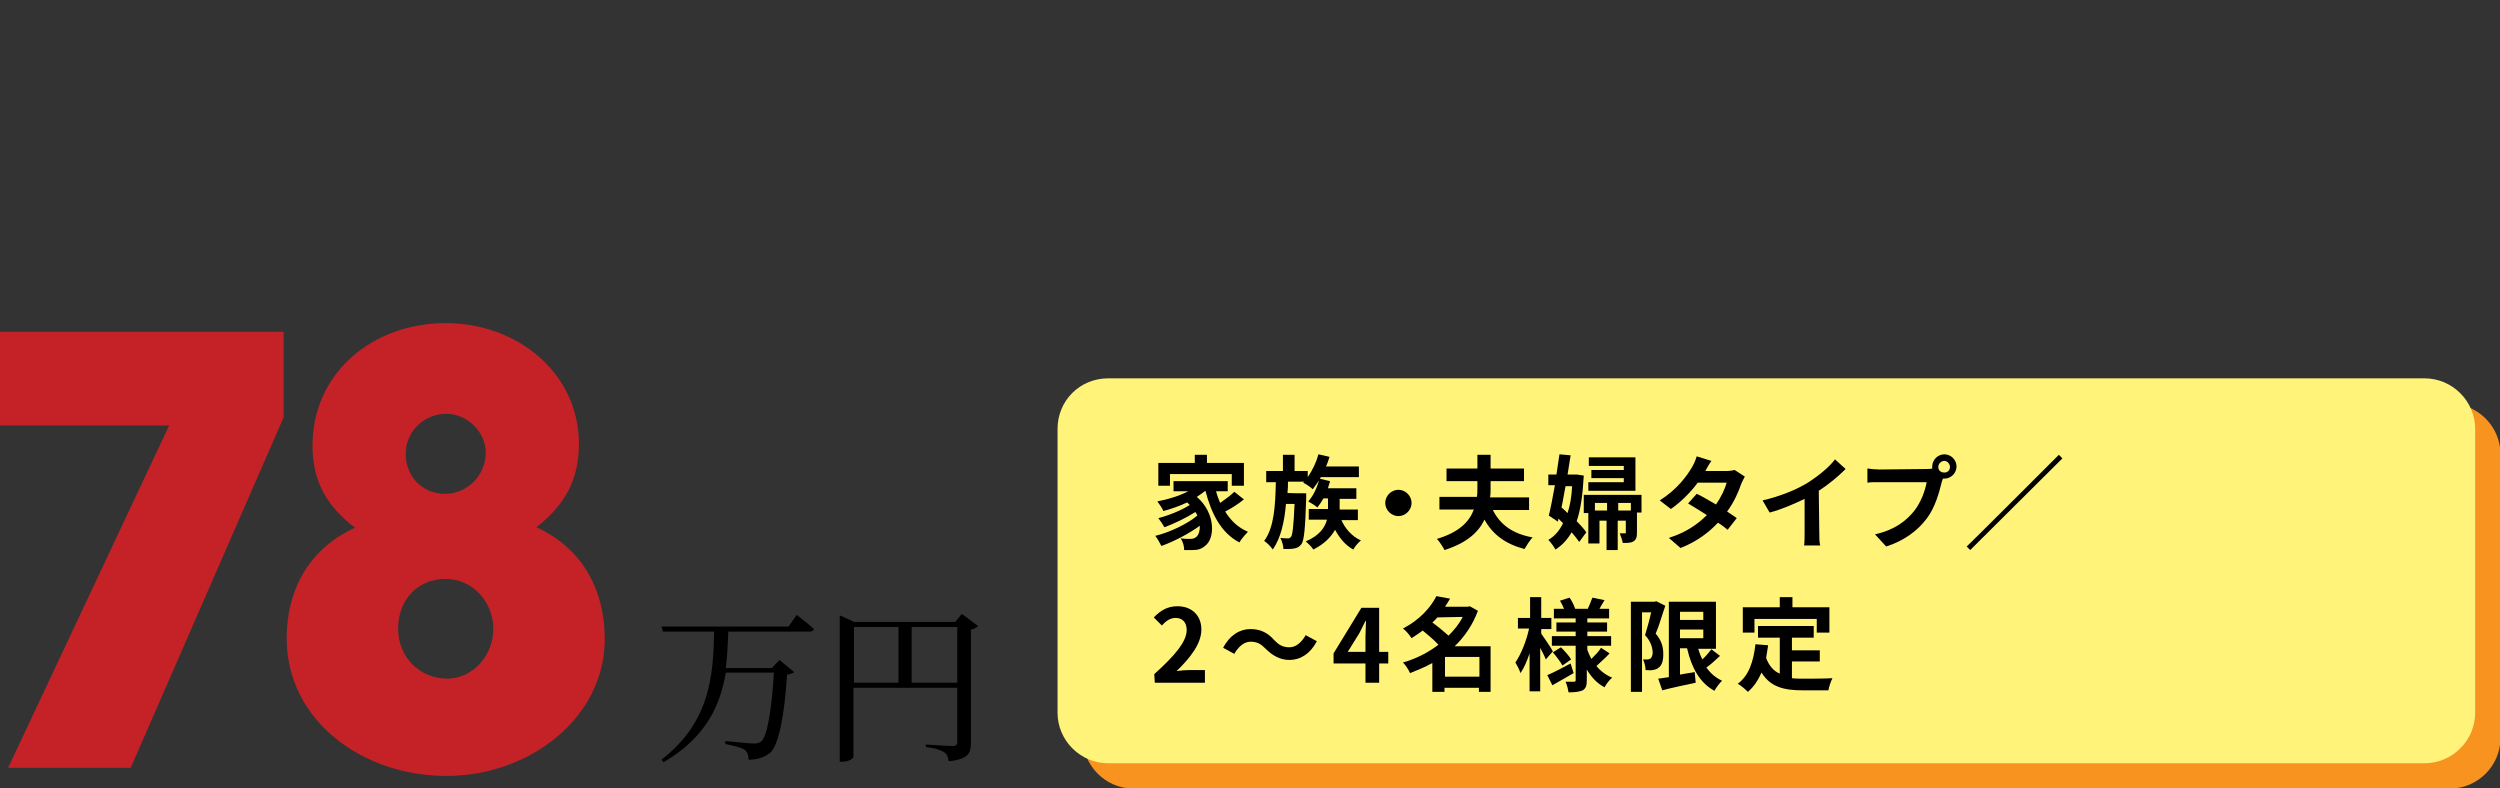 <?xml version="1.0" encoding="utf-8"?>
<!-- Generator: Adobe Illustrator 27.9.4, SVG Export Plug-In . SVG Version: 9.03 Build 54784)  -->
<svg version="1.1" id="_レイヤー_2" xmlns="http://www.w3.org/2000/svg" xmlns:xlink="http://www.w3.org/1999/xlink" x="0px"
	 y="0px" viewBox="0 0 493.6 155.6" style="enable-background:new 0 0 493.6 155.6;" xml:space="preserve">
<rect x="0" y="0" width="493.6" height="155.6" fill="#333333" stroke="none"/>
<style type="text/css">
	.st0{fill:#C52228;}
	.st1{fill:#F7931E;}
	.st2{fill:#FFF37A;}
</style>
<g>
	<g>
		<path class="st0" d="M1.6,151.6L33.4,84H0V65.5h56v16.9l-30.2,69.2H1.6z"/>
		<path class="st0" d="M119.4,126.2c0,15.5-14.8,27-31.3,27S56.6,142.3,56.6,126c0-9.9,4.8-17.9,13.5-21.8
			c-5.5-4.2-8.4-9.1-8.4-16.2c0-14.4,11.9-24.2,26.3-24.2s26.3,10.1,26.3,23.8c0,7.3-2.9,12.2-8.4,16.5
			C114.5,108,119.4,115.9,119.4,126.2L119.4,126.2z M97.4,124.2c0-5.5-4.2-9.9-9.4-9.9c-5.6,0-9.4,4.2-9.4,9.8s4.2,9.9,9.8,9.9
			C93.4,133.9,97.4,129.4,97.4,124.2z M95.9,89.4c0-4.2-3.7-7.7-7.8-7.7c-4.3,0-8,3.4-8,7.9s3.3,7.9,7.8,7.9S95.9,93.7,95.9,89.4z"
			/>
	</g>
	<g>
		<path d="M157.3,121.4c0,0,2.1,1.6,3.4,2.8c-0.1,0.4-0.4,0.5-0.9,0.5h-16c-0.1,2.4-0.2,4.8-0.5,7.2h9.1l1.5-1.6l2.9,2.4
			c-0.2,0.2-0.7,0.4-1.4,0.5c-0.5,7.8-1.6,13.8-3.3,15.4c-1.1,0.9-2.5,1.4-4.3,1.4c0-0.8-0.2-1.5-0.7-1.9c-0.6-0.5-2.4-0.9-3.9-1.2
			l0-0.6c1.8,0.2,4.8,0.5,5.6,0.5c0.7,0,1-0.1,1.5-0.4c1.2-1,2.1-6.6,2.5-13.6h-9.5c-1.1,6.5-3.9,12.8-12.3,17.7l-0.4-0.5
			c9.8-7.6,10.2-16.9,10.4-25.3h-10.1l-0.3-1h25.1L157.3,121.4L157.3,121.4z"/>
		<path d="M193.1,123.6c-0.2,0.3-0.8,0.6-1.4,0.7v22.4c0,2-0.5,3.2-4.4,3.6c-0.1-0.8-0.3-1.4-0.9-1.8c-0.7-0.4-1.7-0.8-3.6-1v-0.5
			c0,0,4.4,0.3,5.3,0.3c0.7,0,0.9-0.3,0.9-0.8v-10.7h-20.5v13.6c0,0.4-1,1-2.2,1h-0.5v-28.9l2.9,1.3h19.9l1.3-1.6L193.1,123.6
			L193.1,123.6z M168.6,134.8h8.8v-11h-8.8V134.8z M189,134.8v-11h-9v11H189z"/>
	</g>
</g>
<g>
	<path class="st1" d="M223.8,79.7h259.9c5.5,0,10,4.5,10,10v56c0,5.5-4.5,10-10,10H223.8c-5.5,0-10-4.5-10-10v-56
		C213.8,84.1,218.2,79.7,223.8,79.7z"/>
	<path class="st2" d="M218.8,74.7h259.9c5.5,0,10,4.5,10,10v56c0,5.5-4.5,10-10,10H218.8c-5.5,0-10-4.5-10-10v-56
		C208.8,79.1,213.2,74.7,218.8,74.7z"/>
	<g>
		<path d="M245.6,98.6c-1.1,0.9-2.5,1.8-3.7,2.4c1.1,1.8,2.6,3.2,4.5,4c-0.5,0.5-1.3,1.4-1.7,2.1c-3.6-1.9-5.5-5.6-6.7-10.2h0
			c-0.5,0.4-1.1,0.8-1.7,1.2c3.8,3.3,3.6,8.3,1.6,9.7c-0.7,0.6-1.4,0.8-2.4,0.8c-0.5,0-1.1,0-1.7,0c0-0.7-0.2-1.6-0.7-2.3
			c0.8,0.1,1.4,0.1,1.9,0.1s0.9-0.1,1.2-0.4c0.5-0.4,0.7-1.2,0.7-2.2c-2.2,1.6-5.1,3.1-7.6,4c-0.3-0.6-0.8-1.5-1.2-2
			c2.9-0.7,6.4-2.4,8.3-4c-0.1-0.2-0.2-0.5-0.4-0.7c-1.7,1.1-4.2,2.3-6.1,3c-0.3-0.5-0.8-1.3-1.2-1.8c2-0.5,4.7-1.6,6.2-2.6
			c-0.2-0.2-0.3-0.3-0.5-0.5c-1.5,0.7-3.2,1.3-4.7,1.7c-0.2-0.5-0.8-1.4-1.2-1.9c2.1-0.4,4.4-1.1,6.1-2h-2.9v-2h10.7v2h-2.3
			c0.2,0.8,0.5,1.6,0.8,2.3c1-0.7,2.1-1.5,2.8-2.2L245.6,98.6L245.6,98.6z M231,95.9h-2.3v-4.5h7.2v-1.6h2.4v1.6h7.3v4.5h-2.4v-2.3
			H231L231,95.9L231,95.9z"/>
		<path d="M257.9,97.4c0,0,0,0.6,0,0.9c-0.2,6.1-0.4,8.5-1,9.2c-0.4,0.5-0.8,0.7-1.4,0.8c-0.5,0.1-1.3,0.1-2.1,0.1
			c0-0.7-0.3-1.6-0.6-2.2c0.6,0.1,1.2,0.1,1.5,0.1c0.3,0,0.4-0.1,0.6-0.3c0.3-0.4,0.5-2.1,0.7-6.5h-1.7c-0.3,3.5-1,6.7-2.6,9
			c-0.4-0.6-1.1-1.3-1.7-1.7c2-2.7,2.2-7.1,2.3-11.6h-1.9v-2.2h3.3v-3.2h2.3v3.2h2.6v1.2c0.9-1.3,1.7-2.9,2.1-4.5l2.2,0.5
			c-0.2,0.6-0.4,1.3-0.7,1.9h6.5v2.1h-7.5c-0.5,0.9-1.1,1.7-1.6,2.4c-0.4-0.4-1.3-1-1.9-1.3l0.2-0.2h-3.2c0,0.7,0,1.4-0.1,2.2
			C254,97.4,257.9,97.4,257.9,97.4z M264.8,102.6c0.8,1.8,2.1,3.3,3.9,4.1c-0.5,0.4-1.2,1.2-1.5,1.8c-1.5-0.8-2.7-2.2-3.6-3.9
			c-0.8,1.4-2.1,2.8-4.3,3.9c-0.3-0.5-1-1.2-1.5-1.6c2.8-1.2,3.8-2.8,4.2-4.3h-3.6v-2.1h3.8v-2.1h-0.9c-0.4,0.7-0.8,1.3-1.2,1.8
			c-0.4-0.4-1.3-0.9-1.8-1.2c1-1.1,1.8-2.8,2.2-4.5l2.1,0.5c-0.1,0.5-0.3,0.9-0.4,1.4h5.6v2.1h-3.3v2.1h3.6v2.1H264.8L264.8,102.6z"
			/>
		<path d="M276.1,96.7c1.4,0,2.6,1.2,2.6,2.6s-1.2,2.6-2.6,2.6s-2.6-1.2-2.6-2.6S274.7,96.7,276.1,96.7z"/>
		<path d="M294.7,100.6c1.4,2.9,3.9,4.8,7.9,5.5c-0.5,0.5-1.2,1.6-1.6,2.3c-3.8-1-6.3-2.9-7.9-5.8c-1.2,2.5-3.5,4.6-7.9,6
			c-0.3-0.6-1-1.7-1.5-2.2c4.4-1.3,6.4-3.4,7.3-5.8h-6.8v-2.5h7.4c0.1-0.6,0.1-1.2,0.1-1.8V95h-6.1v-2.5h6.1v-2.7h2.6v2.7h6.6V95
			h-6.6v1.4c0,0.6,0,1.2-0.1,1.8h7.7v2.5H294.7z"/>
		<path d="M312.7,93.9c-0.2,3.7-0.6,6.7-1.4,9c0.8,0.8,1.5,1.6,1.9,2.2l-1.4,1.9c-0.4-0.6-0.9-1.2-1.5-1.9c-0.8,1.4-1.9,2.6-3.2,3.4
			c-0.3-0.6-0.9-1.4-1.4-1.9c1.2-0.7,2.2-1.8,2.9-3.3c-0.3-0.3-0.6-0.6-0.9-0.9l-0.1,0.6l-1.8-1.2c0.4-1.6,0.8-3.8,1.2-6h-1.3v-2.1
			h1.6c0.2-1.4,0.4-2.7,0.6-4l2.2,0.2c-0.2,1.2-0.4,2.5-0.6,3.8h1.5l0.4,0L312.7,93.9L312.7,93.9z M309.1,96
			c-0.3,1.4-0.5,2.9-0.8,4.2c0.4,0.3,0.8,0.7,1.2,1.1c0.5-1.5,0.8-3.3,0.9-5.3H309.1L309.1,96z M324.1,101.2h-0.9v3.9
			c0,0.9-0.1,1.4-0.7,1.8c-0.5,0.3-1.2,0.3-2.1,0.3c-0.1-0.6-0.4-1.4-0.6-1.9c0.4,0,0.9,0,1,0c0.2,0,0.2,0,0.2-0.2v-2.3h-1.6v5.8
			h-2.2v-5.8h-1.4v4.5h-2.2v-6h-0.9v-3.6h11.4L324.1,101.2L324.1,101.2z M322.9,96.9h-9.3v-1.7h7v-0.8h-6.4v-1.6h6.4v-0.8h-6.9v-1.7
			h9.2C322.9,90.4,322.9,96.9,322.9,96.9z M317.3,100.8v-1.5h-2.4v1.5H317.3z M322,100.8v-1.5h-2.5v1.5H322z"/>
		<path d="M344.5,94.1c-0.2,0.4-0.5,0.9-0.7,1.4c-0.5,1.5-1.4,3.6-2.8,5.5c0.7,0.5,1.4,0.9,1.9,1.3l-1.8,2.3
			c-0.5-0.4-1.1-0.9-1.9-1.4c-1.8,1.9-4.1,3.7-7.4,5l-2.3-2c3.5-1.1,5.8-2.8,7.5-4.5c-1.4-0.9-2.7-1.7-3.7-2.3l1.7-1.9
			c1.1,0.5,2.4,1.3,3.8,2.1c1-1.4,1.8-3.1,2.1-4.3h-5.7c-1.4,1.9-3.3,3.8-5.3,5.2l-2.2-1.7c3.5-2.2,5.4-4.9,6.4-6.6
			c0.3-0.5,0.7-1.4,0.9-2.1l2.9,0.9c-0.5,0.7-1,1.6-1.2,2l0,0h4.1c0.6,0,1.3-0.1,1.7-0.2L344.5,94.1L344.5,94.1z"/>
		<path d="M359.2,105.1c0,0.9,0,2.1,0.2,2.6h-3.2c0.1-0.5,0.1-1.7,0.1-2.6v-6.6c-2.1,1-4.6,2.1-6.9,2.7l-1.4-2.4
			c3.5-0.8,6.9-2.2,9.1-3.6c2-1.3,4.1-3,5.2-4.5l2.1,1.9c-1.5,1.5-3.3,3-5.3,4.3L359.2,105.1L359.2,105.1z"/>
		<path d="M380.4,92.6c0.3,0,0.7,0,1.1-0.1c0-0.1,0-0.2,0-0.4c0-1.3,1.1-2.4,2.4-2.4s2.4,1.1,2.4,2.4s-1.1,2.4-2.4,2.4
			c-0.1,0-0.2,0-0.3,0l-0.2,0.6c-0.5,2-1.3,5.1-3,7.3c-1.8,2.4-4.5,4.4-8,5.5l-2.2-2.4c4-0.9,6.2-2.7,7.8-4.7
			c1.3-1.7,2.1-3.9,2.4-5.6h-9.3c-0.9,0-1.9,0-2.4,0.1v-2.8c0.6,0.1,1.7,0.2,2.4,0.2L380.4,92.6L380.4,92.6z M385,92.2
			c0-0.6-0.5-1.2-1.1-1.2s-1.2,0.5-1.2,1.2s0.5,1.1,1.2,1.1S385,92.8,385,92.2z"/>
		<path d="M406.5,89.8l0.7,0.7L389,108.6l-0.7-0.7C388.3,108,406.5,89.8,406.5,89.8z"/>
		<path d="M227.9,133.1c4-3.6,6.4-6.4,6.4-8.7c0-1.5-0.8-2.4-2.2-2.4c-1.1,0-2,0.7-2.7,1.5l-1.6-1.6c1.4-1.4,2.7-2.2,4.7-2.2
			c2.8,0,4.7,1.8,4.7,4.6s-2.2,5.6-4.9,8.2c0.7-0.1,1.7-0.2,2.4-0.2h3.2v2.5h-9.9L227.9,133.1L227.9,133.1z"/>
		<path d="M249.9,128.1c-0.9-0.9-1.6-1.4-3-1.4c-1.3,0-2.4,1-3.2,2.4l-2.2-1.2c1.3-2.5,3.3-3.7,5.4-3.7c1.9,0,3.4,0.7,4.7,2.2
			c0.9,0.9,1.6,1.4,3,1.4c1.3,0,2.4-1,3.2-2.4l2.2,1.2c-1.3,2.5-3.3,3.7-5.4,3.7C252.8,130.3,251.3,129.5,249.9,128.1L249.9,128.1z"
			/>
		<path d="M274.1,131h-1.8v3.8h-2.7V131h-6.3v-2l5.5-9h3.5v8.7h1.8V131z M269.6,128.7v-3c0-0.9,0.1-2.2,0.1-3.1h-0.1
			c-0.4,0.8-0.8,1.6-1.2,2.4l-2.3,3.7H269.6L269.6,128.7z"/>
		<path d="M294.5,136.6h-2.5v-0.8h-6.8v0.8h-2.4v-5.7c-1.4,0.8-2.9,1.4-4.4,2c-0.3-0.7-0.9-1.6-1.4-2.1c2.5-0.7,4.9-1.9,7-3.5
			c-0.8-0.9-2-1.9-3.1-2.8c-0.7,0.5-1.4,1-2.2,1.5c-0.4-0.6-1.1-1.5-1.7-1.9c3.3-1.7,5.5-4.2,6.6-6.4l2.7,0.5c-0.3,0.5-0.6,1-1,1.6
			h4.5l0.4-0.1l1.6,0.9c-1,2.7-2.6,5.1-4.6,7h7.1V136.6L294.5,136.6z M283.8,121.9c-0.3,0.3-0.6,0.7-1,1c1.1,0.8,2.3,1.8,3.2,2.6
			c1.1-1.1,2.1-2.3,2.8-3.7L283.8,121.9L283.8,121.9z M292.1,133.6v-3.9h-6.8v3.9H292.1z"/>
		<path d="M305.2,130.2c-0.2-0.6-0.7-1.5-1.1-2.3v8.6H302v-7.5c-0.5,1.5-1.1,2.9-1.8,3.9c-0.2-0.7-0.7-1.6-1-2.1
			c1.1-1.6,2.2-4.3,2.7-6.7h-2.2V122h2.4v-4.1h2.2v4.1h2v2.2h-2v0.9c0.5,0.7,2,2.9,2.3,3.5L305.2,130.2L305.2,130.2z M310.7,132.9
			c-1.4,0.8-3,1.7-4.2,2.4l-1-2c1.2-0.5,2.9-1.4,4.6-2.3L310.7,132.9L310.7,132.9z M317.8,129c-0.8,0.9-1.9,1.8-2.6,2.5
			c0.8,1,1.9,1.8,3.1,2.3c-0.5,0.4-1.2,1.3-1.5,1.9c-1.5-0.8-2.6-2-3.5-3.5v2.1c0,1.1-0.2,1.6-0.8,2c-0.7,0.3-1.6,0.4-2.8,0.4
			c-0.1-0.6-0.3-1.5-0.6-2.1c0.7,0,1.5,0,1.7,0s0.3-0.1,0.3-0.3v-6.8h-4.7v-1.9h4.7v-0.9h-3.8v-1.8h3.8v-0.8h-4.3v-1.9h2
			c-0.2-0.5-0.5-1.1-0.8-1.6l1.9-0.6c0.5,0.7,0.9,1.6,1.1,2.2h2.5c0.3-0.7,0.7-1.6,0.9-2.2l2.4,0.5c-0.4,0.6-0.7,1.2-1,1.7h1.9v1.9
			h-4.3v0.8h3.9v1.8h-3.9v0.9h4.7v1.9h-4.7v0.8c0.2,0.6,0.5,1.2,0.8,1.8c0.7-0.7,1.5-1.5,1.9-2.2L317.8,129L317.8,129z M308.2,127.8
			c0.7,0.7,1.6,1.7,2,2.4l-1.7,1.2c-0.4-0.7-1.2-1.8-1.9-2.6L308.2,127.8z"/>
		<path d="M328.8,119.6c-0.6,1.7-1.2,3.9-1.9,5.5c1.3,1.5,1.5,2.9,1.5,4.1c0,1.3-0.3,2.2-0.9,2.6c-0.3,0.3-0.7,0.4-1.2,0.5
			c-0.4,0.1-0.9,0-1.4,0c0-0.6-0.2-1.5-0.5-2.1c0.4,0,0.7,0,0.9,0c0.2,0,0.4-0.1,0.6-0.2c0.2-0.2,0.4-0.6,0.4-1.1
			c0-0.9-0.3-2.2-1.5-3.5c0.4-1.3,0.9-3.1,1.2-4.5h-1.8v15.7h-2.2v-17.8h4.7l0.3-0.1L328.8,119.6L328.8,119.6z M339.6,129.5
			c-0.9,0.8-1.8,1.7-2.7,2.3c0.8,1.1,1.8,2,3.1,2.6c-0.5,0.5-1.2,1.4-1.5,2c-2.9-1.6-4.5-4.5-5.4-8.4h-1.4v5.2
			c0.9-0.2,1.9-0.3,2.9-0.5l0.2,2.1c-2.3,0.5-4.8,1-6.6,1.5l-0.8-2.3c0.6-0.1,1.3-0.2,2.1-0.3v-14.9h9.3v9.3h-3.5
			c0.2,0.7,0.5,1.5,0.8,2.1c0.7-0.6,1.3-1.4,1.8-2L339.6,129.5L339.6,129.5z M331.7,120.8v1.6h4.6v-1.6H331.7z M331.7,126h4.6v-1.7
			h-4.6V126z"/>
		<path d="M353.8,133.9c0.7,0.1,1.5,0.1,2.3,0.1c1.1,0,4.4,0,5.7-0.1c-0.3,0.6-0.7,1.7-0.8,2.4h-5c-3.7,0-6.4-0.6-8.2-3.5
			c-0.7,1.5-1.5,2.8-2.7,3.8c-0.4-0.4-1.4-1.3-2-1.6c2.2-1.6,3.1-4.4,3.5-7.8l2.5,0.2c-0.1,0.9-0.3,1.7-0.4,2.5
			c0.6,1.6,1.5,2.6,2.7,3.1v-7.1h-4.3v-2.3h11v2.3h-4.3v2.5h5.5v2.2h-5.5L353.8,133.9L353.8,133.9z M346.4,124.9h-2.3v-5h7.3v-2h2.5
			v2h7.3v5h-2.5v-2.7h-12.3L346.4,124.9L346.4,124.9z"/>
	</g>
</g>
</svg>
